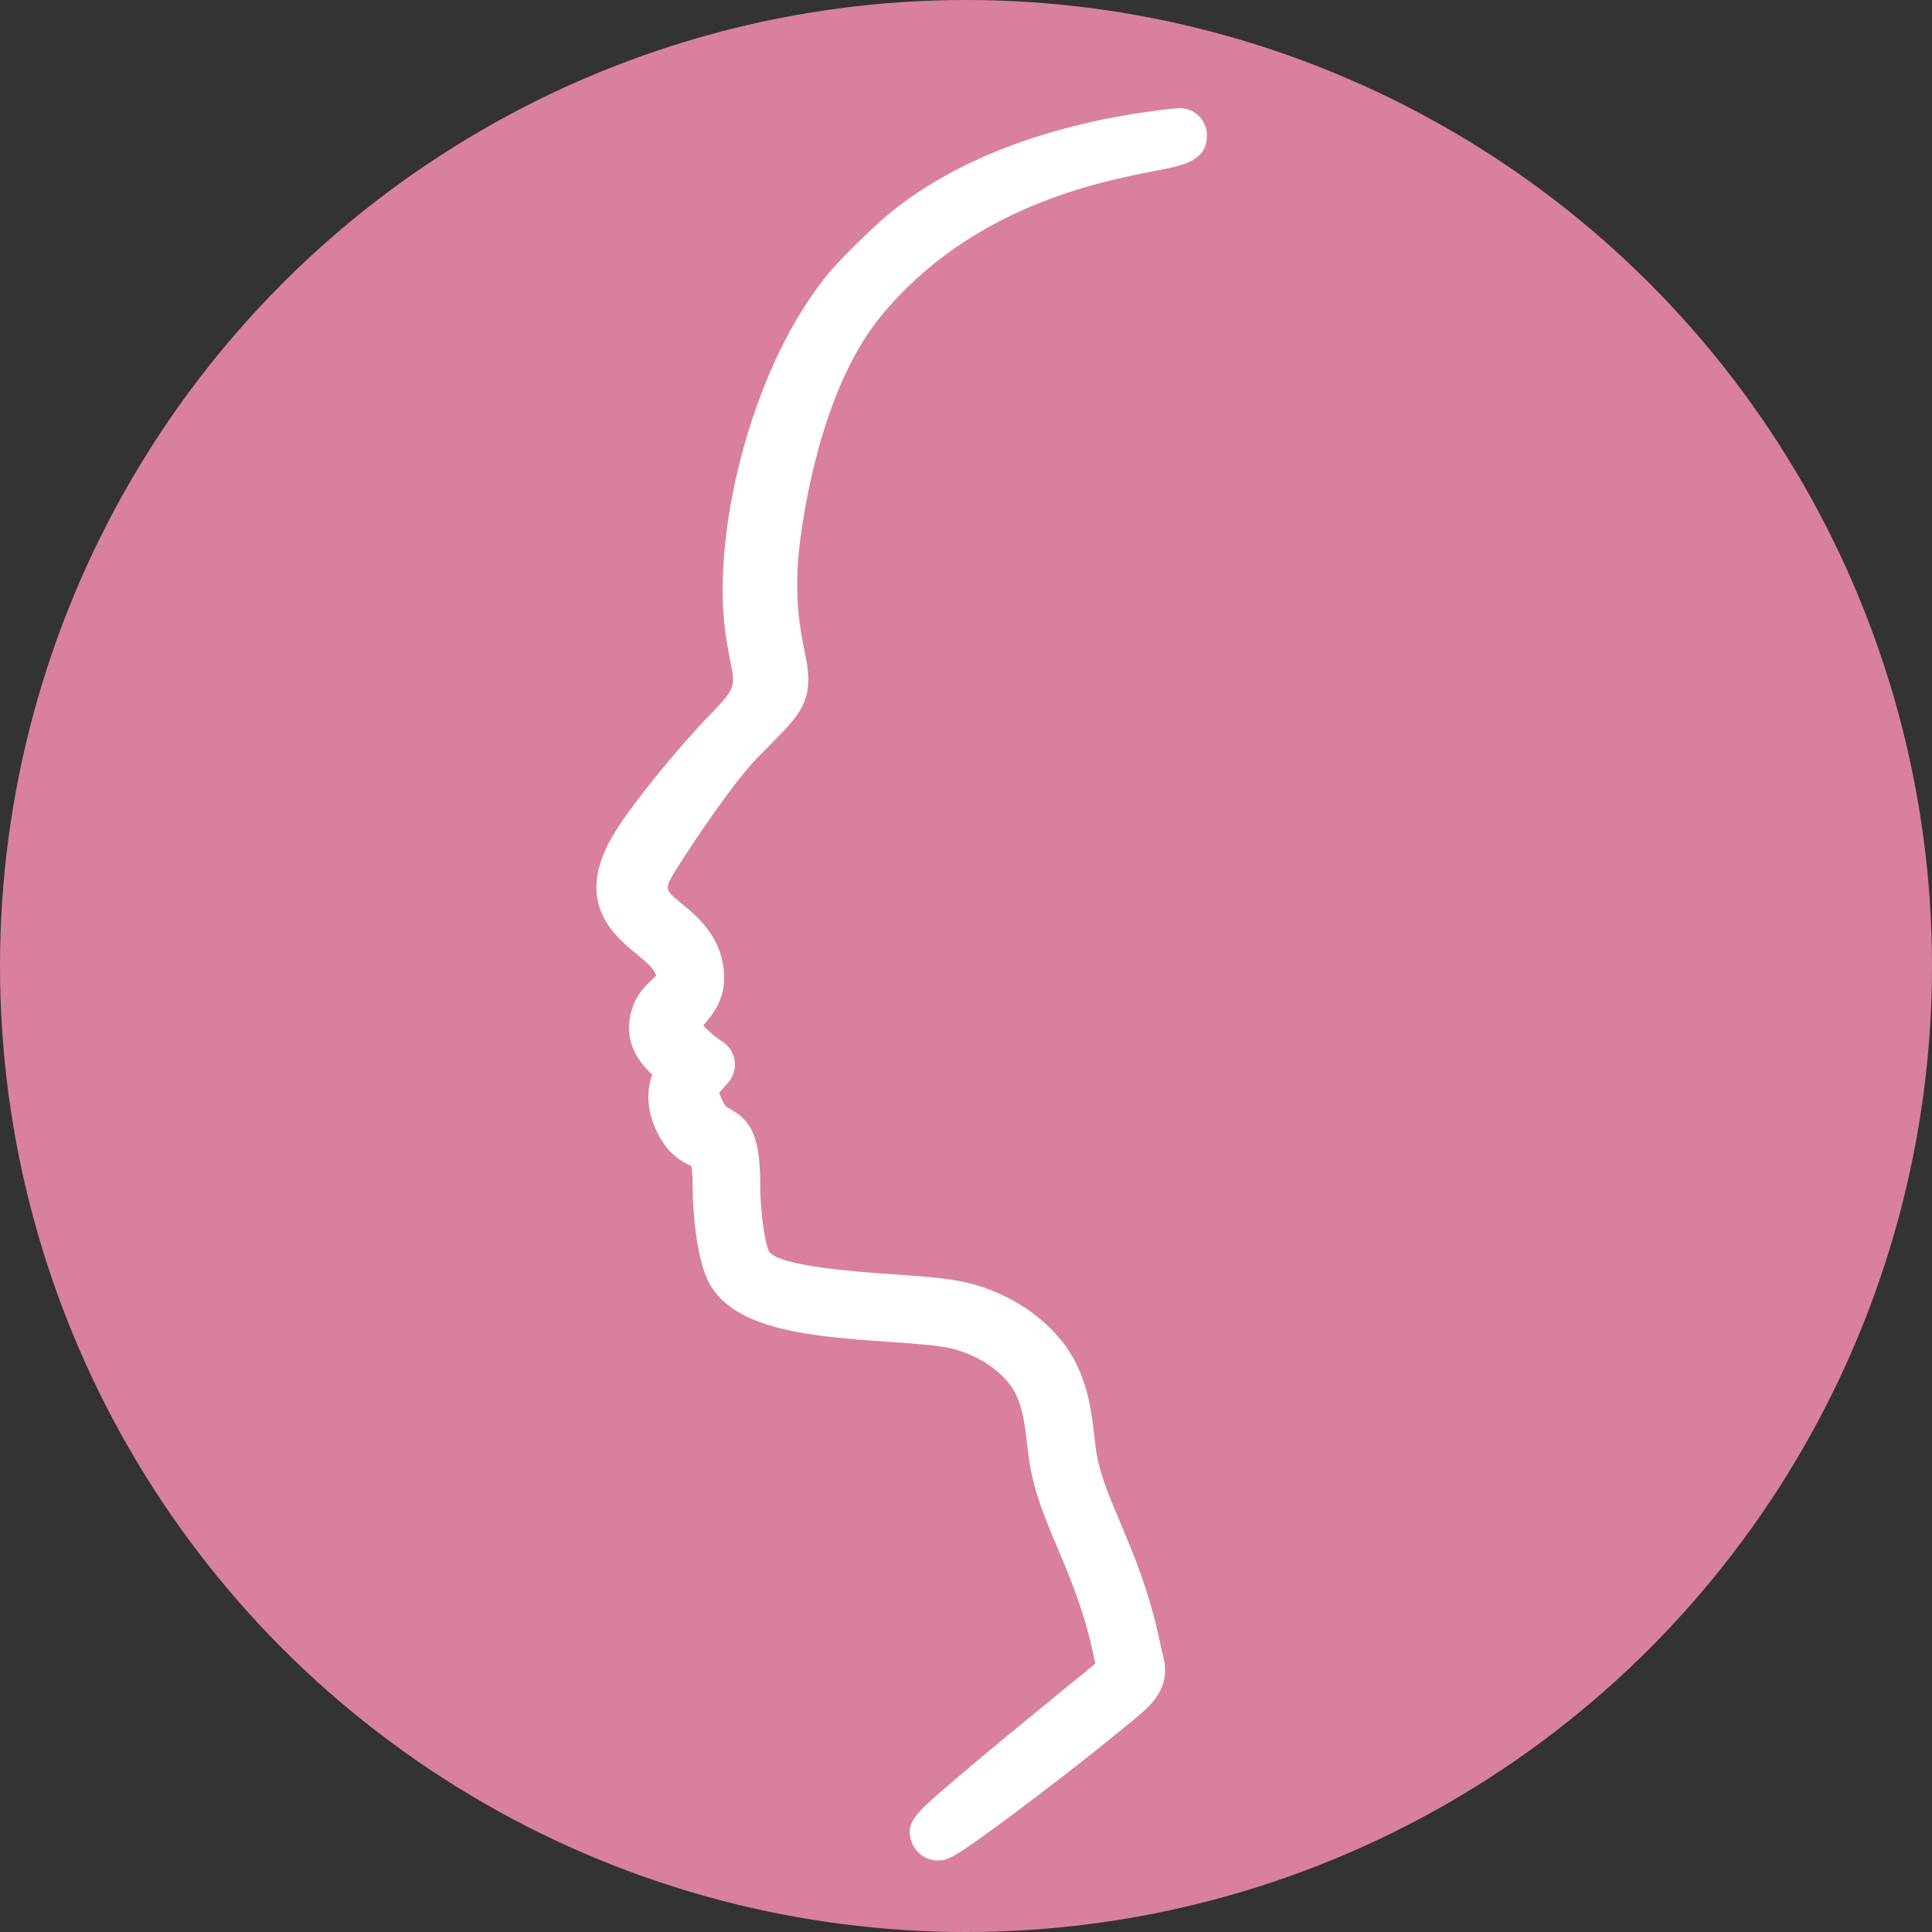 <?xml version="1.0" encoding="UTF-8"?>
<svg width="36px" height="36px" viewBox="0 0 36 36" version="1.1" xmlns="http://www.w3.org/2000/svg" xmlns:xlink="http://www.w3.org/1999/xlink">
    <rect x="0" y="0" width="36" height="36" fill="#333333" stroke="none"/>
    <!-- Generator: Sketch 52.6 (67491) - http://www.bohemiancoding.com/sketch -->
    <title>emotional_fill</title>
    <desc>Created with Sketch.</desc>
    <g id="Page-1" stroke="none" stroke-width="1" fill="none" fill-rule="evenodd">
        <g id="emotional_fill">
            <g id="svg-color" fill="#D9809F">
                <circle id="Oval" cx="18" cy="18" r="18"></circle>
            </g>
            <g id="Group" transform="translate(11, 2)" fill="#FFFFFF">
                <path d="M6.472,32.667 C6.258,32.667 6.061,32.529 5.989,32.327 C5.859,31.964 6.057,31.793 6.714,31.229 C7.167,30.84 7.877,30.251 8.825,29.477 L9.07,29.279 C9.2,29.173 9.325,29.072 9.411,28.998 C9.403,28.965 9.394,28.927 9.386,28.885 C9.213,28.046 8.949,27.421 8.717,26.871 C8.471,26.29 8.24,25.747 8.161,25.093 L8.143,24.94 C8.098,24.552 8.063,24.245 7.915,23.953 C7.824,23.771 7.65,23.587 7.427,23.435 C7.188,23.273 6.904,23.156 6.629,23.106 C6.367,23.059 5.971,23.031 5.552,23.002 C4.174,22.907 2.613,22.799 2.179,21.834 C1.964,21.356 1.907,20.507 1.907,20.124 C1.907,19.908 1.894,19.789 1.883,19.727 C1.709,19.649 1.454,19.513 1.257,19.122 C1.064,18.74 1.03,18.373 1.154,18.025 C0.859,17.753 0.578,17.329 0.801,16.733 C0.887,16.502 1.045,16.353 1.16,16.245 C1.18,16.226 1.206,16.201 1.226,16.181 C1.198,16.063 1.081,15.956 0.853,15.769 C0.435,15.425 -0.345,14.785 0.47,13.488 C0.847,12.887 1.704,11.858 2.238,11.311 C2.711,10.824 2.701,10.777 2.611,10.329 C2.518,9.866 2.378,9.167 2.54,7.893 C2.72,6.471 3.313,4.464 4.437,3.096 C4.674,2.808 5.333,2.169 5.6,1.954 C7.33,0.556 9.683,0.14 10.931,0.017 C10.948,0.015 10.965,0.014 10.981,0.014 C11.107,0.014 11.228,0.061 11.322,0.146 C11.428,0.242 11.489,0.378 11.489,0.522 C11.489,0.998 11.064,1.08 10.527,1.184 C9.498,1.382 7.088,1.848 5.411,3.896 C4.373,5.164 4.014,7.252 3.907,8.091 C3.78,9.092 3.911,9.735 3.997,10.16 L4.013,10.239 C4.175,11.044 3.92,11.303 3.359,11.869 C3.288,11.941 3.209,12.02 3.121,12.111 C2.691,12.552 1.985,13.589 1.615,14.178 C1.372,14.566 1.383,14.575 1.669,14.81 C2.013,15.092 2.483,15.478 2.493,16.218 C2.499,16.646 2.259,16.927 2.115,17.095 C2.111,17.099 2.108,17.104 2.104,17.108 C2.211,17.223 2.34,17.333 2.461,17.41 C2.588,17.492 2.671,17.625 2.69,17.774 C2.709,17.923 2.661,18.072 2.559,18.183 C2.479,18.268 2.427,18.329 2.402,18.365 C2.411,18.393 2.431,18.448 2.481,18.546 C2.516,18.615 2.518,18.617 2.585,18.652 C3.03,18.888 3.166,19.232 3.167,20.124 C3.167,20.51 3.237,21.116 3.328,21.318 C3.513,21.598 5.003,21.701 5.639,21.745 C6.091,21.776 6.517,21.805 6.854,21.867 C7.306,21.949 7.75,22.131 8.137,22.394 C8.539,22.668 8.852,23.011 9.041,23.386 C9.287,23.875 9.339,24.319 9.394,24.79 L9.412,24.942 C9.47,25.419 9.649,25.84 9.875,26.374 C10.131,26.98 10.422,27.667 10.62,28.632 C10.631,28.682 10.643,28.732 10.654,28.777 C10.709,28.995 10.777,29.268 10.564,29.599 C10.441,29.79 10.26,29.937 9.863,30.258 L9.622,30.454 C9.193,30.803 8.52,31.325 7.905,31.784 C6.721,32.667 6.653,32.667 6.472,32.667 Z" id="Path"></path>
                <path d="M5.018,3.574 C4.069,4.733 3.59,6.556 3.404,8.027 C3.257,9.178 3.43,9.909 3.516,10.338 C3.639,10.952 3.507,10.986 2.757,11.756 C2.272,12.255 1.537,13.348 1.185,13.907 C0.723,14.644 0.984,14.904 1.347,15.202 C1.656,15.456 1.978,15.721 1.985,16.225 C1.993,16.765 1.269,16.906 1.652,17.363 C1.781,17.516 1.973,17.7 2.187,17.837 C1.86,18.189 1.795,18.313 2.027,18.774 C2.326,19.365 2.658,18.778 2.659,20.124 C2.659,20.476 2.719,21.202 2.865,21.525 C3.113,22.078 4.476,22.173 5.604,22.251 C6.048,22.282 6.457,22.31 6.762,22.366 C7.153,22.436 7.532,22.596 7.851,22.813 C8.173,23.032 8.434,23.31 8.587,23.614 C8.817,24.069 8.846,24.495 8.908,25.002 C8.974,25.551 9.176,26.027 9.407,26.571 C9.654,27.157 9.935,27.818 10.122,28.733 C10.135,28.793 10.149,28.849 10.161,28.897 C10.207,29.083 10.231,29.178 10.137,29.323 C10.058,29.446 9.889,29.582 9.543,29.862 C9.471,29.921 9.39,29.987 9.301,30.06 C7.864,31.232 3.799,34.232 9.146,29.87 C9.236,29.797 9.316,29.732 9.389,29.673 C9.714,29.409 9.872,29.281 9.931,29.191 C9.967,29.134 9.952,29.073 9.923,28.956 C9.911,28.908 9.897,28.853 9.883,28.782 C9.7,27.891 9.424,27.241 9.181,26.666 C8.943,26.104 8.735,25.612 8.664,25.031 C8.607,24.56 8.578,24.141 8.368,23.724 C8.235,23.459 8.001,23.212 7.713,23.016 C7.42,22.817 7.074,22.671 6.719,22.606 C6.431,22.555 6.027,22.526 5.587,22.496 C4.393,22.413 2.95,22.313 2.641,21.626 C2.479,21.265 2.414,20.521 2.414,20.124 C2.414,19.404 2.285,19.348 2.131,19.281 C1.994,19.222 1.843,19.157 1.71,18.894 C1.508,18.494 1.565,18.192 1.813,17.888 C1.456,17.654 1.1,17.382 1.276,16.911 C1.379,16.635 1.744,16.521 1.74,16.228 C1.727,15.237 -0.054,15.277 0.899,13.758 C1.26,13.184 2.104,12.175 2.601,11.665 C3.261,10.986 3.215,10.755 3.109,10.229 C3.019,9.784 2.892,9.148 3.043,7.957 C3.235,6.438 3.846,4.615 4.829,3.418 C5.033,3.171 5.667,2.552 5.918,2.349 C7.273,1.255 9.217,0.696 10.981,0.522 C10.981,0.76 7.374,0.697 5.018,3.574 Z" id="Path"></path>
            </g>
        </g>
    </g>
</svg>